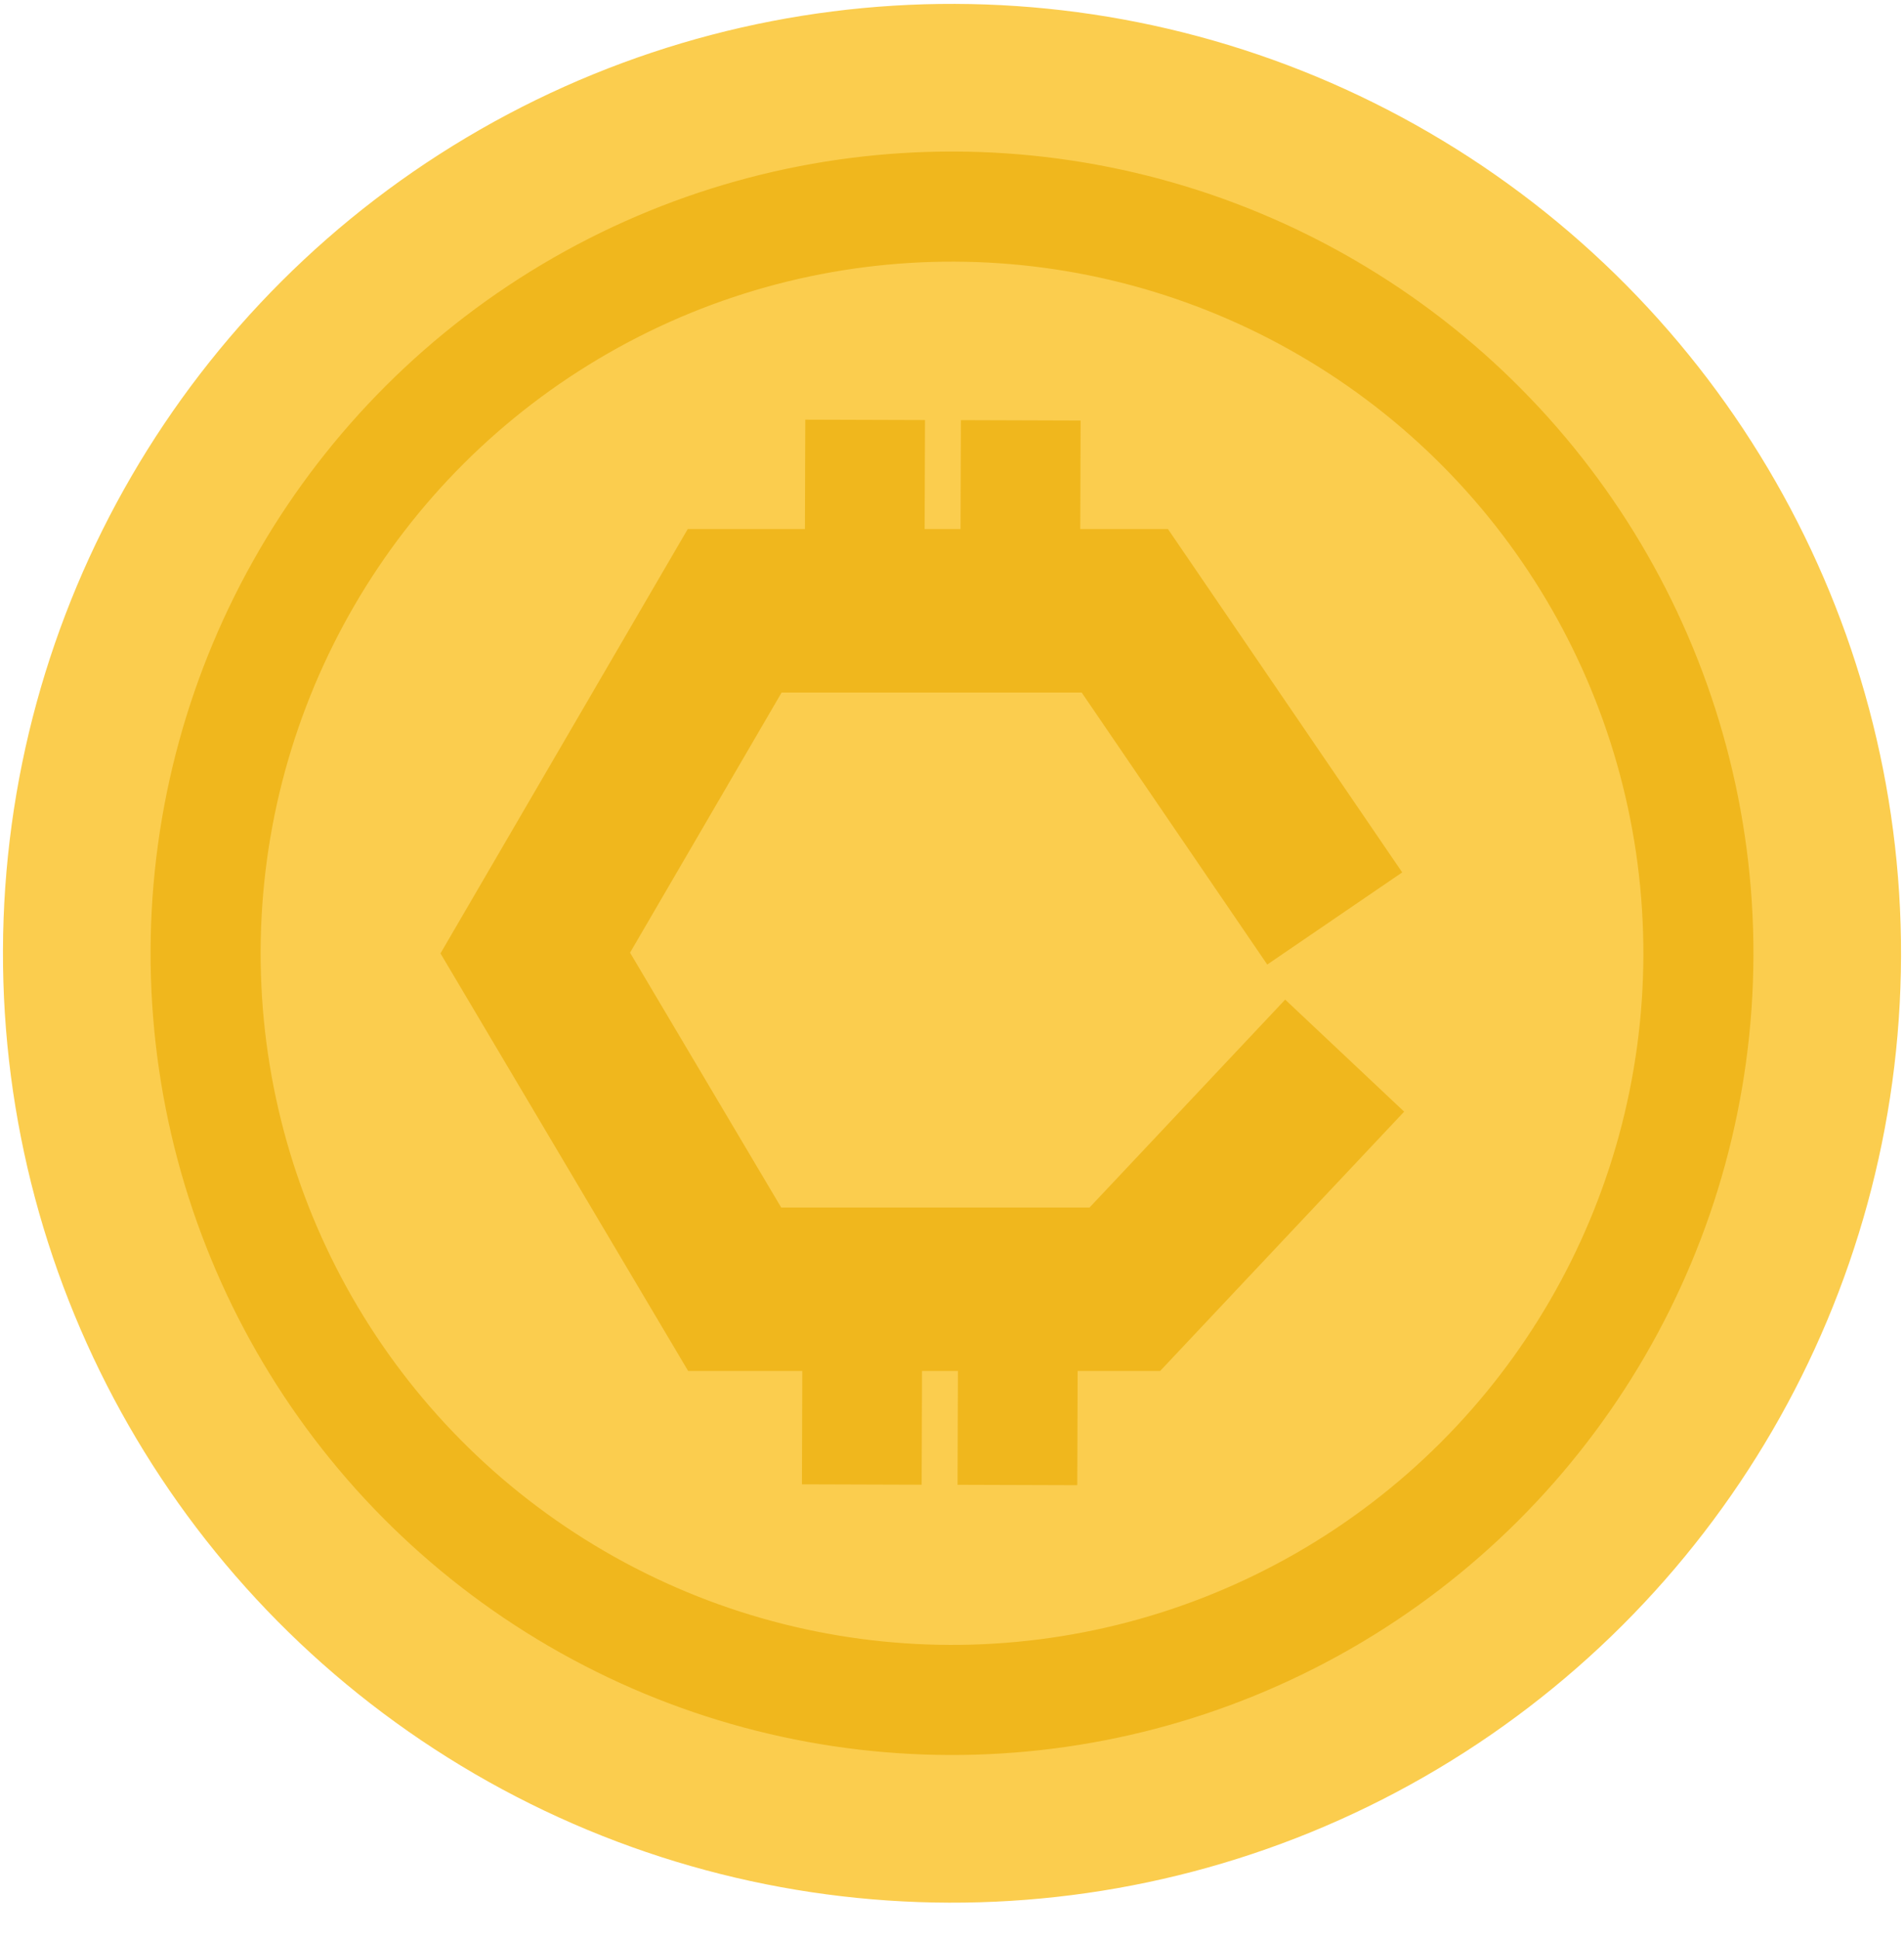 <svg width='56' height='57' viewBox='0 0 56 57' fill='none' xmlns='http://www.w3.org/2000/svg'><g clip-path='url(#clip0_4133_362)'><ellipse cx='28' cy='28.027' rx='27.913' ry='27.913' transform='rotate(0.179 28 28.027)' fill='#FBCD4E'/><circle cx='28' cy='28.027' r='21.953' transform='rotate(0.179 28 28.027)' stroke='#F0B71D' stroke-width='3.237'/><path d='M25.428 17.659L25.445 12.344M30.005 17.674L30.022 12.358M25.361 39.216L25.347 43.646M29.938 39.231L29.924 43.66' stroke='#F0B71D' stroke-width='3.521'/><path d='M37.902 25.019L33.083 17.958H21.608L15.743 28.02L21.608 37.905H33.083L37.902 32.786' stroke='#F0B71D' stroke-width='4.806' stroke-linecap='square'/></g><defs><clipPath id='clip0_4133_362'><rect width='56' height='56' fill='white' transform='translate(0 0.027)'/></clipPath></defs></svg>